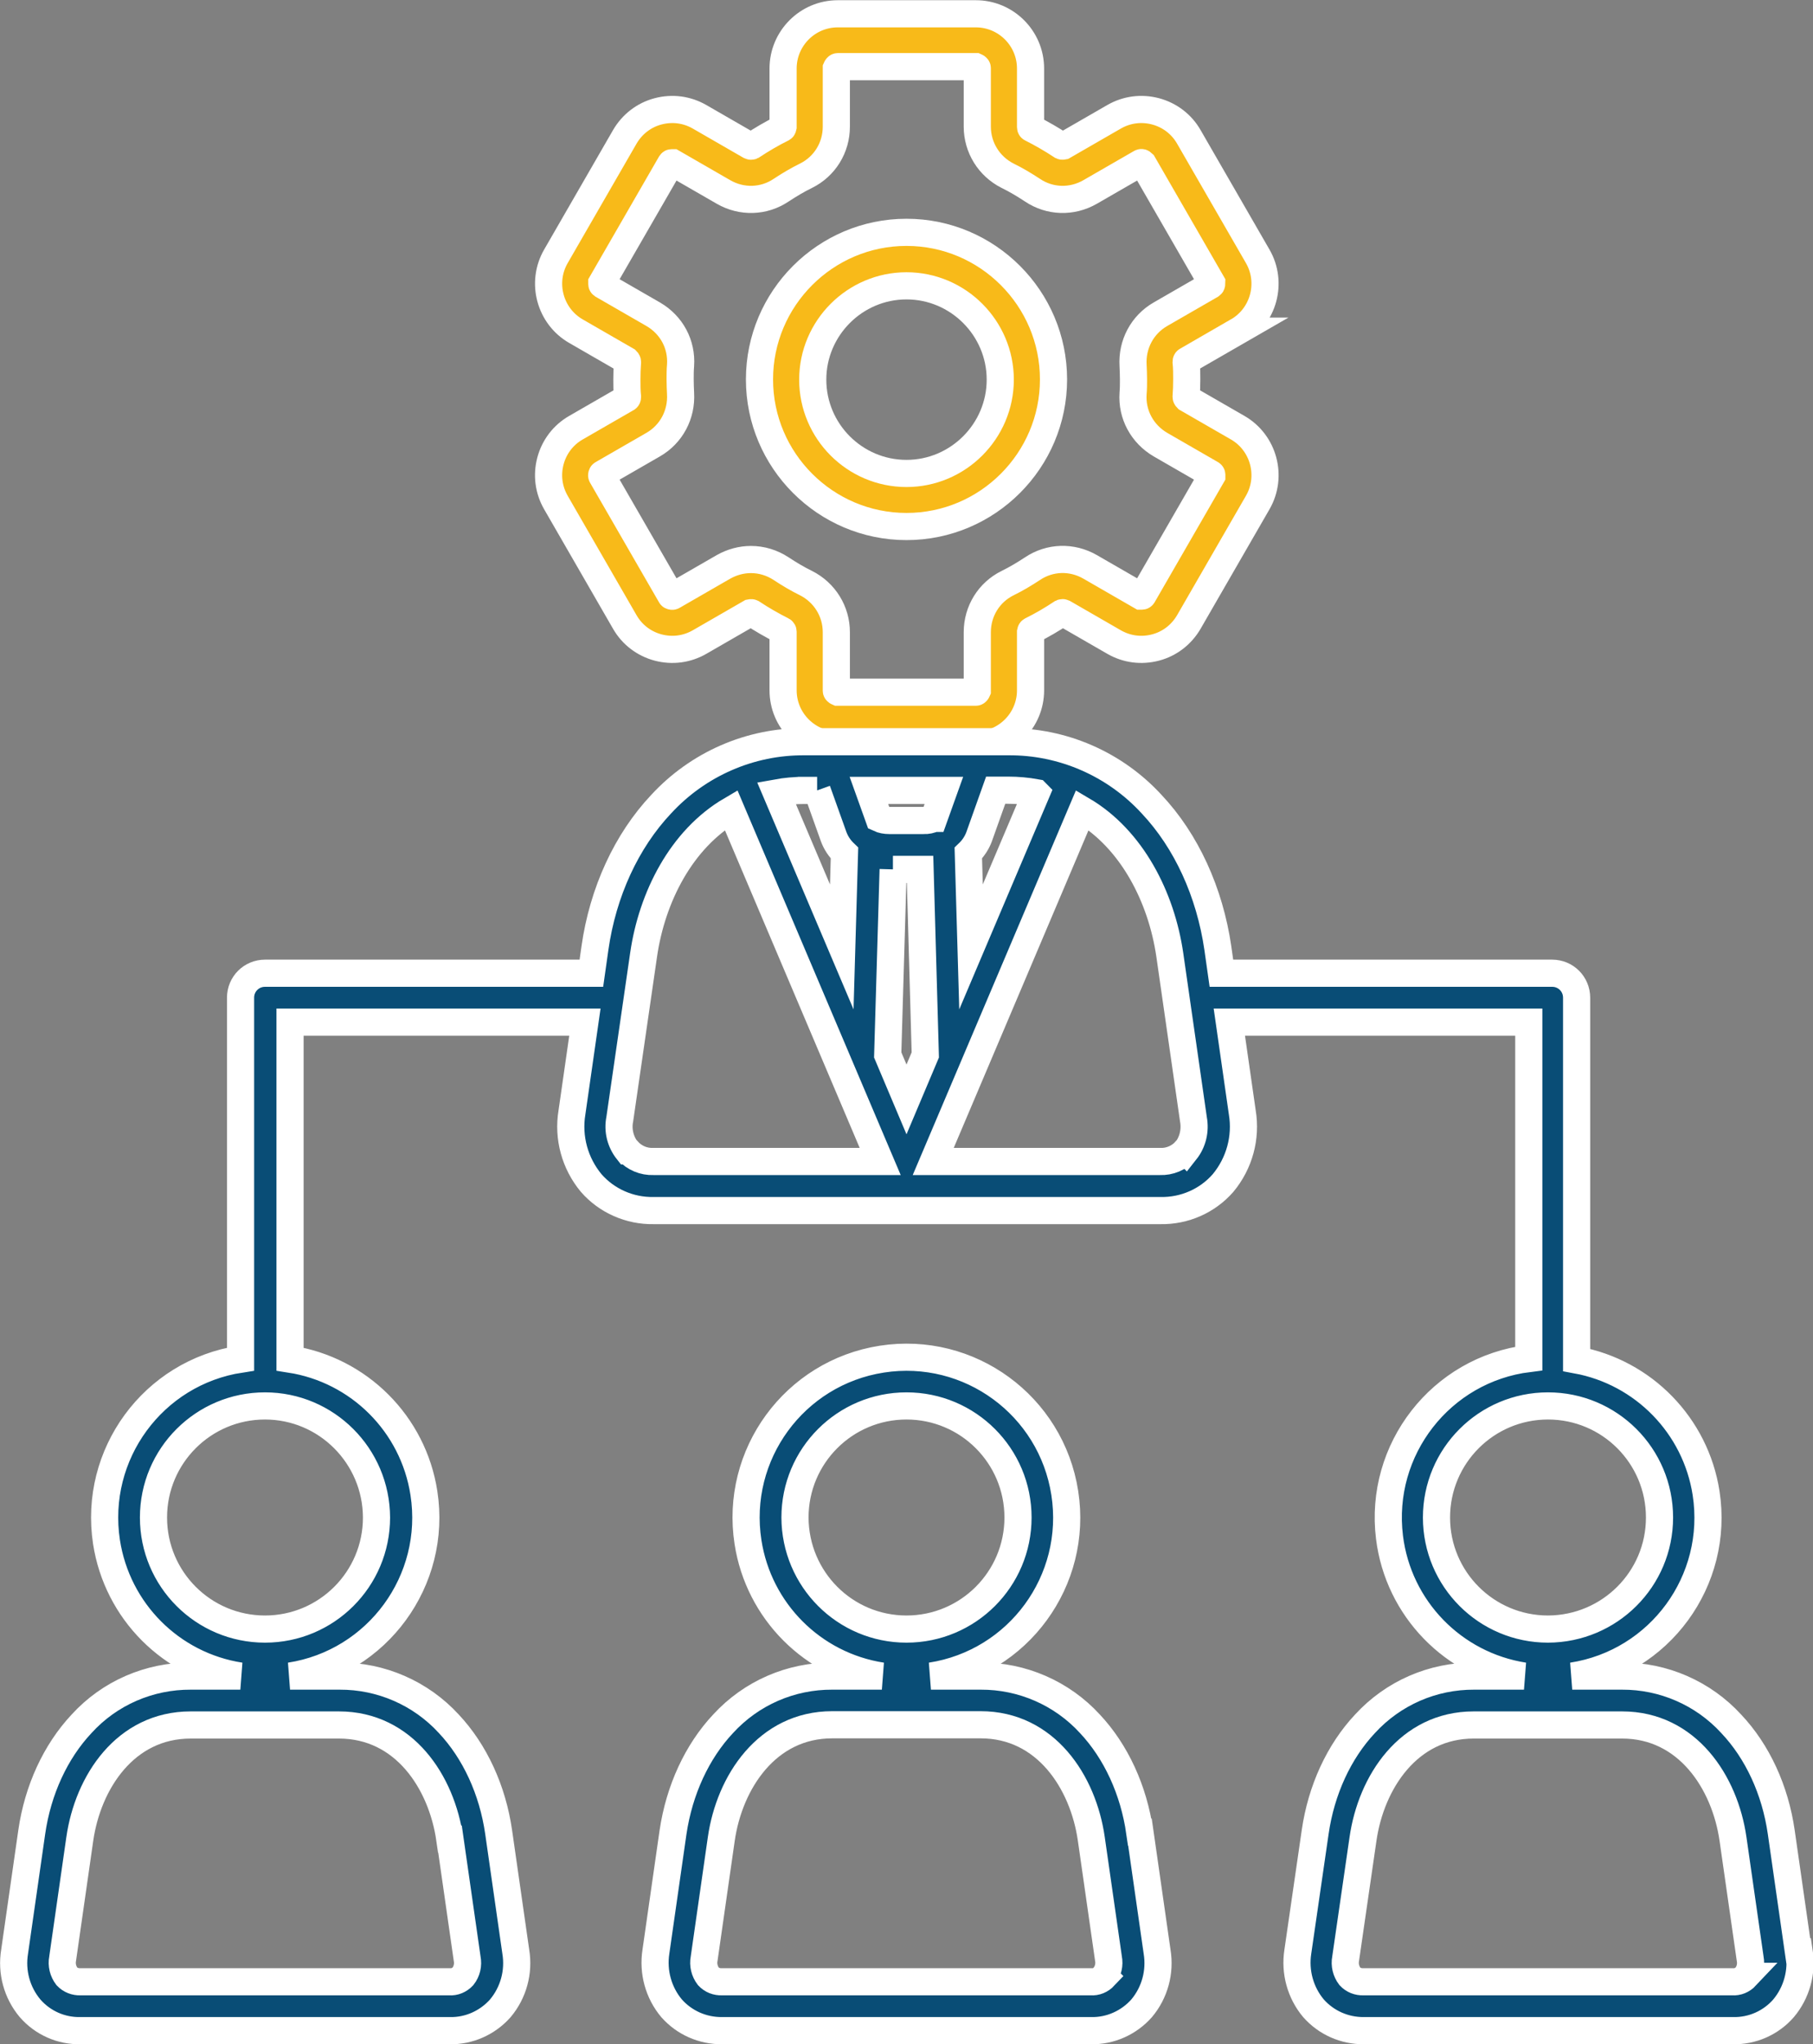 <?xml version="1.0" encoding="UTF-8"?>
<svg id="Layer_2" data-name="Layer 2" xmlns="http://www.w3.org/2000/svg" viewBox="0 0 86.82 97.84">
  <rect x="0" y="0" width="86.82" height="97.84" fill="#808080" stroke="none"/>
  <defs>
    <style>
      .cls-1 {
        fill: #094d76;
      }

      .cls-1, .cls-2 {
        stroke: #fff;
        stroke-miterlimit: 10;
        stroke-width: 1.3px;
      }

      .cls-2 {
        fill: #f8ba19;
      }
    </style>
  </defs>
  <g id="Layer_1-2" data-name="Layer 1">
    <g>
      <path class="cls-2" d="m43.41,11.12c-3.88,0-7.04,3.16-7.04,7.04s3.16,7.04,7.04,7.04,7.04-3.16,7.04-7.04-3.16-7.04-7.04-7.04Zm0,11.54c-2.48,0-4.49-2.02-4.49-4.49s2.02-4.49,4.49-4.49,4.49,2.02,4.49,4.49-2.02,4.49-4.49,4.49Z"/>
      <path class="cls-2" d="m59.27,15.85c1.25-.72,1.68-2.33.96-3.58l-3.3-5.72c-.35-.61-.92-1.04-1.59-1.22-.68-.18-1.38-.09-1.99.26l-2.43,1.4s-.05.01-.07,0c-.47-.31-.97-.6-1.47-.85-.02-.01-.03-.03-.03-.06v-2.8c0-1.45-1.18-2.62-2.62-2.62h-6.61c-1.45,0-2.62,1.18-2.62,2.62v2.8s-.01.05-.03.06c-.51.25-1,.54-1.47.85-.02.01-.05.01-.07,0l-2.43-1.4c-.61-.35-1.31-.44-1.99-.26-.68.18-1.24.62-1.59,1.22l-3.3,5.72c-.72,1.25-.29,2.86.96,3.58l2.43,1.4s.04.04.04.07c-.02.28-.03.56-.03.84s0,.56.03.84c0,.03-.01.06-.04.07l-2.43,1.4c-.61.35-1.04.92-1.22,1.59-.18.68-.09,1.38.26,1.99l3.3,5.72c.35.61.92,1.04,1.59,1.22.68.18,1.38.09,1.99-.26l2.43-1.4s.05-.01.07,0c.47.31.97.6,1.47.85.02.01.03.03.03.06v2.8c0,1.45,1.18,2.62,2.62,2.62h6.61c1.45,0,2.62-1.18,2.62-2.62v-2.8s.01-.05.03-.06c.51-.25,1-.54,1.47-.85.02-.01.05-.01.07,0l2.43,1.4c.61.35,1.31.44,1.99.26.68-.18,1.24-.62,1.59-1.22l3.3-5.72c.72-1.25.29-2.86-.96-3.58l-2.43-1.4s-.04-.04-.04-.07c.02-.28.03-.56.03-.84s0-.56-.03-.84c0-.03.01-.06.04-.07l2.43-1.4Zm-3.7-.81c-.87.5-1.37,1.44-1.31,2.45.01.23.02.45.02.67s0,.45-.02.67c-.07,1.01.44,1.94,1.31,2.45l2.43,1.4s.03.02.03.04c0,.03,0,.05,0,.06l-3.3,5.72s-.02.03-.04.03c-.03,0-.05,0-.06,0l-2.43-1.4c-.87-.5-1.93-.47-2.76.09-.38.25-.78.49-1.19.69-.89.44-1.45,1.34-1.45,2.35v2.8s-.03.07-.07.07h-6.61s-.07-.03-.07-.07v-2.8c0-1-.56-1.9-1.45-2.35-.41-.2-.81-.44-1.19-.69-.44-.29-.94-.44-1.45-.44-.45,0-.9.12-1.31.35l-2.43,1.4s-.03.02-.06,0c-.03,0-.04-.03-.04-.03l-3.3-5.72s-.02-.03,0-.06c0-.03.03-.04.03-.04l2.43-1.4c.87-.5,1.37-1.44,1.31-2.45-.01-.23-.02-.45-.02-.67s0-.45.02-.67c.07-1.01-.43-1.94-1.31-2.45l-2.43-1.4s-.03-.02-.03-.04c0-.03,0-.05,0-.06l3.3-5.72s.02-.03.04-.03c.03,0,.05,0,.06,0l2.43,1.4c.87.5,1.93.47,2.76-.09.38-.25.78-.49,1.19-.69.89-.44,1.45-1.34,1.45-2.35v-2.8s.03-.07.07-.07h6.61s.07.03.07.07v2.8c0,1,.56,1.9,1.45,2.35.41.2.81.44,1.19.69.83.56,1.89.59,2.76.09l2.43-1.4s.03-.02.06,0,.04.03.04.03l3.3,5.72s0,.08-.03.1l-2.43,1.4Z"/>
      <path class="cls-1" d="m54.58,87.69c-.29-2.02-1.14-3.86-2.39-5.19-1.34-1.46-3.24-2.29-5.23-2.28h-2.38c4.19-.65,7.06-4.57,6.41-8.76-.65-4.19-4.57-7.06-8.76-6.41s-7.06,4.57-6.41,8.76c.51,3.3,3.1,5.9,6.41,6.41h-2.37c-1.99-.01-3.88.81-5.23,2.28-1.25,1.33-2.1,3.17-2.4,5.19l-.82,5.72c-.15.97.12,1.96.75,2.71.61.69,1.49,1.08,2.42,1.07h17.67c.92.02,1.81-.38,2.42-1.07.63-.75.9-1.74.74-2.71l-.82-5.72Zm-16.51-15.06c0-2.95,2.39-5.34,5.34-5.34,2.95,0,5.34,2.39,5.34,5.34,0,2.95-2.39,5.34-5.34,5.34h0c-2.95,0-5.33-2.39-5.34-5.34h0Zm14.82,21.96c-.17.18-.4.28-.65.26h-17.67c-.25.01-.48-.08-.65-.26-.18-.24-.26-.55-.2-.85l.82-5.72c.39-2.72,2.19-5.47,5.31-5.47h7.11c3.12,0,4.91,2.74,5.3,5.46l.82,5.72c.06.3-.01.61-.2.85Zm33.23-1.18l-.82-5.72c-.29-2.02-1.14-3.86-2.4-5.19-1.34-1.46-3.24-2.29-5.23-2.28h-2.38c4.19-.65,7.06-4.57,6.41-8.76-.5-3.22-2.99-5.78-6.2-6.37v-17.34c0-.65-.52-1.17-1.17-1.17h-15.84l-.17-1.2c-.39-2.68-1.51-5.13-3.17-6.89-1.76-1.92-4.26-3.01-6.86-2.99h-9.76c-2.61-.02-5.1,1.07-6.87,2.99-1.66,1.76-2.79,4.21-3.17,6.89l-.17,1.2h-15.63c-.65,0-1.17.52-1.17,1.17v17.3c-4.19.64-7.06,4.56-6.42,8.75.51,3.31,3.1,5.91,6.41,6.42h-2.37c-1.99-.01-3.89.81-5.23,2.28-1.25,1.33-2.1,3.17-2.39,5.19l-.82,5.72c-.16.97.11,1.96.74,2.71.61.7,1.49,1.09,2.42,1.07h17.68c.92.02,1.81-.38,2.42-1.07.63-.75.9-1.74.74-2.71l-.82-5.72c-.29-2.02-1.14-3.86-2.39-5.19-1.34-1.46-3.24-2.29-5.23-2.28h-2.37c4.19-.65,7.06-4.58,6.41-8.76-.51-3.31-3.11-5.9-6.41-6.41v-16.13h14.12l-.62,4.32c-.2,1.21.14,2.44.92,3.38.75.86,1.85,1.34,2.99,1.32h24.28c1.14.02,2.24-.46,2.99-1.32.78-.94,1.12-2.17.92-3.38l-.62-4.32h14.34v16.1c-4.21.52-7.19,4.36-6.67,8.56.42,3.4,3.05,6.11,6.44,6.64h-2.38c-1.99-.01-3.88.81-5.23,2.28-1.25,1.33-2.1,3.17-2.39,5.19l-.83,5.72c-.15.97.12,1.96.75,2.71.61.69,1.49,1.08,2.42,1.07h17.67c.92.02,1.81-.37,2.42-1.07.63-.75.9-1.74.75-2.71Zm-64.57-5.39l.82,5.72c.06.3-.01.61-.2.85-.17.18-.4.28-.65.26H3.85c-.24.01-.48-.08-.65-.26-.18-.24-.26-.55-.2-.85l.82-5.72c.39-2.72,2.18-5.46,5.31-5.46h7.1c3.13,0,4.92,2.74,5.31,5.46Zm-3.52-15.39c0,2.95-2.39,5.34-5.34,5.34-2.95,0-5.34-2.39-5.34-5.34,0-2.95,2.39-5.34,5.34-5.34h0c2.94,0,5.33,2.39,5.34,5.34Zm31.6-34.68l-3.13,7.37-.13-4.49c.23-.22.41-.49.52-.79l.79-2.22h.6c.45,0,.9.04,1.34.12Zm-4.91,1.22c-.15.07-.32.11-.49.1h-1.65c-.17,0-.34-.03-.49-.1l-.48-1.34h3.59l-.48,1.34Zm-1.96,2.44h1.3l.25,8.88-.9,2.13-.9-2.13.26-8.88Zm-3.63-3.78l.79,2.21c.11.3.29.57.52.79l-.13,4.49-3.13-7.37c.44-.08.89-.12,1.35-.12h.6Zm-9.08,17.25c-.34-.43-.48-.98-.37-1.52l1.14-7.86c.4-2.76,1.8-5.53,4.19-6.93l7.14,16.82h-10.86c-.46.02-.91-.17-1.22-.51Zm26.72,0c-.31.34-.76.53-1.22.51h-10.86l7.14-16.82c2.38,1.4,3.79,4.18,4.19,6.94l1.13,7.86c.1.54-.03,1.09-.37,1.52Zm12.02,17.55c0-2.95,2.39-5.34,5.34-5.34,2.95,0,5.34,2.39,5.34,5.34,0,2.95-2.39,5.33-5.34,5.34-2.95,0-5.34-2.39-5.34-5.34h0Zm14.82,21.96c-.17.18-.4.28-.65.26h-17.67c-.25.01-.48-.08-.65-.26-.18-.24-.26-.55-.2-.85l.83-5.72c.39-2.72,2.18-5.46,5.3-5.46h7.11c3.12,0,4.92,2.74,5.31,5.46l.82,5.72c.06.3-.01.61-.2.85h0Z"/>
    </g>
  </g>
</svg>